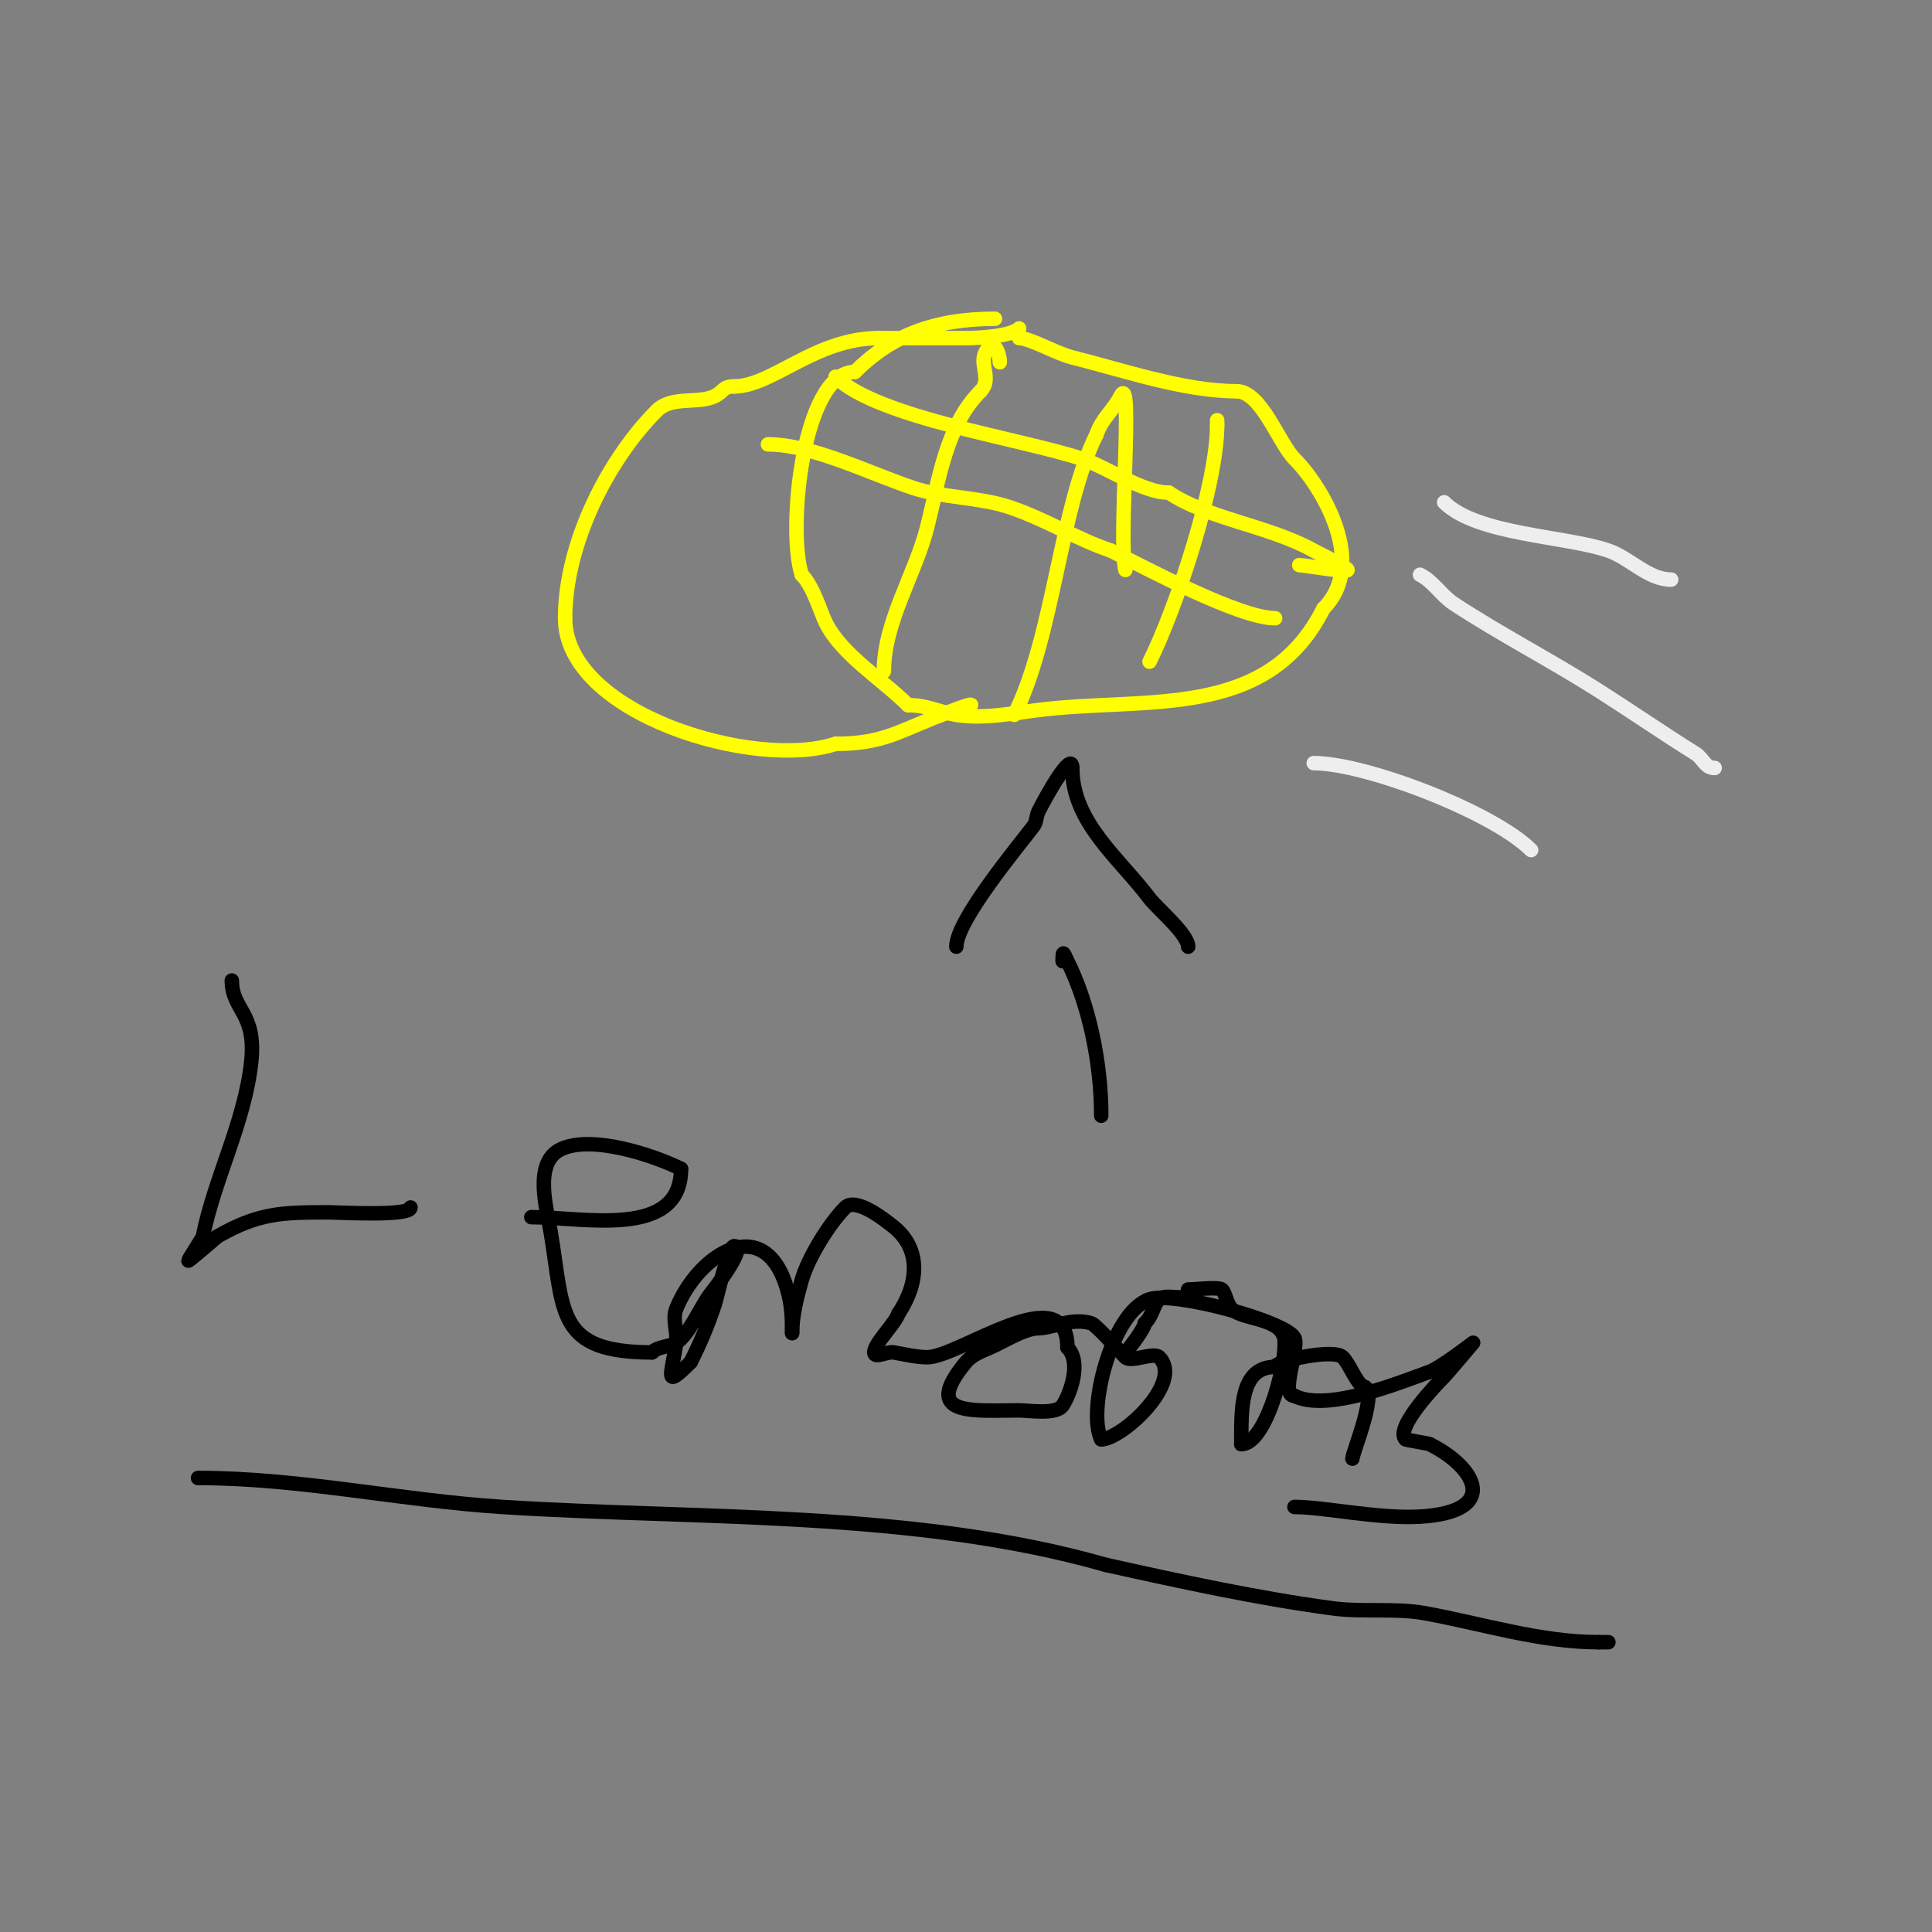 <svg viewBox='0 0 400 400' version='1.1' xmlns='http://www.w3.org/2000/svg' xmlns:xlink='http://www.w3.org/1999/xlink'><rect x="0" y="0" width="400" height="400" fill="#808080" stroke="none"/><g fill='none' stroke='#ffff00' stroke-width='3' stroke-linecap='round' stroke-linejoin='round'><path d='M206,66c-12.89,0 -21.656,3.656 -29,11'/><path d='M177,77c-10.827,0 -14.074,32.777 -11,42'/><path d='M166,119c2.377,2.377 3.892,7.783 5,10c3.269,6.539 11.809,11.809 17,17'/><path d='M188,146c4.059,0 5.931,1.322 10,2c5.516,0.919 11.706,-0.338 17,-1c22.265,-2.783 47.353,2.294 59,-21'/><path d='M274,126c9.247,-9.247 -0.204,-25.204 -6,-31c-3.22,-3.22 -6.862,-14 -12,-14'/><path d='M256,81c-10.835,0 -23.336,-4.334 -34,-7c-3.342,-0.835 -8.75,-4 -11,-4'/><path d='M211,68c-1.662,1.662 -8.674,2 -11,2'/><path d='M200,70'/><path d='M200,70c-6,0 -12,0 -18,0'/><path d='M182,70c-13.26,0 -22.116,10 -30,10'/><path d='M152,80c-2.415,0 -2.051,1.026 -4,2c-3.374,1.687 -8.907,-0.093 -12,3c-10.046,10.046 -19,27.443 -19,43'/><path d='M117,128c0,19.893 39.463,31.512 56,26'/><path d='M173,154c7.501,0 11.15,-1.493 17,-4c3.163,-1.356 11.738,-4.738 11,-4'/><path d='M173,78c8.46,8.46 38.572,12.857 51,17c5.333,1.778 12.547,7 18,7'/><path d='M242,102c8.227,5.485 20.665,6.814 30,12c0.159,0.088 7,3.481 7,4c0,0.575 -9.116,-1 -10,-1'/><path d='M159,92c9.116,0 21.103,6.034 30,9c6.465,2.155 13.629,1.876 20,4c7.392,2.464 14.01,6.67 21,9'/><path d='M230,114c7.346,3.673 26.677,14 34,14'/><path d='M183,139c0,-10.295 6.539,-20.158 9,-30c2.42,-9.681 3.845,-20.845 11,-28'/><path d='M203,81c2.427,-2.427 -0.269,-5.461 1,-8c1.776,-3.553 3,0.387 3,2'/><path d='M210,148c8.17,-16.339 9.5,-42.999 17,-58'/><path d='M227,90c1.128,-3.384 3.529,-5.057 5,-8c2.743,-5.486 -0.516,29.936 1,36'/><path d='M238,137c5.503,-11.007 14,-36.684 14,-49'/><path d='M252,88l0,-1'/></g>
<g fill='none' stroke='#eeeeee' stroke-width='3' stroke-linecap='round' stroke-linejoin='round'><path d='M272,158c10.758,0 37.157,10.157 45,18'/><path d='M294,119c2.749,1.374 4.432,4.312 7,6c9.746,6.404 20.161,11.739 30,18c6.708,4.269 13.257,8.786 20,13c1.728,1.08 1.939,3 4,3'/><path d='M299,104c6.736,6.736 25.314,6.979 34,10c4.508,1.568 8.227,6 13,6'/></g>
<g fill='none' stroke='#000000' stroke-width='3' stroke-linecap='round' stroke-linejoin='round'><path d='M48,203c0,6.231 5.162,6.541 4,17c-1.381,12.427 -7.601,24.003 -10,36c-0.062,0.31 -3,4.795 -3,5c0,0.19 5.787,-4.787 6,-5'/><path d='M45,256c8.503,-4.859 13.206,-5 23,-5c1.936,0 17,0.889 17,-1'/><path d='M110,252c10.833,0 31,4.587 31,-10'/><path d='M141,242c-5.573,-2.787 -18.658,-7.171 -25,-4c-5.627,2.814 -2.762,12.429 -2,17c2.796,16.779 1.107,25 21,25'/><path d='M135,280c1.269,-1.269 3.461,-1.076 5,-2c2.564,-1.538 5.038,-7.384 7,-10c0.057,-0.076 7.932,-10 5,-10c-1.172,0 -3.605,10.815 -4,12c-1.543,4.63 -2.952,7.904 -5,12'/><path d='M143,282c-5.713,5.713 -3.981,2.869 -3,-4c0.33,-2.31 -0.867,-4.834 0,-7c4.53,-11.326 18.345,-20.294 23,-4c0.91,3.186 1,5.721 1,9'/><path d='M164,276c0,-3.655 1.033,-7.615 2,-11c1.303,-4.56 5.677,-11.677 9,-15c2.299,-2.299 8.774,3.019 10,4c5.721,4.577 5.24,11.639 1,18'/><path d='M186,272c-0.697,2.09 -5,6.161 -5,8c0,1.333 2.685,-0.219 4,0c2.325,0.387 4.643,1 7,1c6.486,0 29,-16.877 29,-2'/><path d='M221,279c3.035,3.035 0.518,9.723 -1,12c-1.304,1.957 -7.167,1 -9,1c-9.366,0 -20.496,1.395 -11,-10c1.244,-1.493 3.213,-2.234 5,-3c2.785,-1.194 7.102,-4 10,-4'/><path d='M215,275c2.786,0 7.061,-2.313 11,-1c0.962,0.321 6.214,6.214 7,7c1.167,1.167 5.833,-1.167 7,0c5.175,5.175 -7.765,17 -12,17'/><path d='M228,298c-2.964,-5.927 2.148,-26.383 10,-29c5.112,-1.704 28.308,4.615 30,8c1.088,2.175 -3.121,12 0,12'/><path d='M268,289c6.832,3.416 21.933,-2.833 28,-5c2.186,-0.781 9,-6 9,-6c0,0 -5.324,6.324 -6,7c-1.198,1.198 -10.361,10.639 -8,13c0.128,0.128 4.681,0.84 5,1'/><path d='M296,299c9.801,4.9 14.561,14.026 -2,15c-8.553,0.503 -19.907,-2 -26,-2'/><path d='M233,280c0.925,-0.925 4,-5.064 4,-6'/><path d='M237,274c1.834,-1.834 1.63,-3.63 3,-5c1.457,-1.457 6,0.996 6,-2'/><path d='M246,267c0.854,0 6.372,-0.628 7,0c0.729,0.729 1.014,3.014 2,4c2.465,2.465 11,1.642 11,7'/><path d='M266,278c0,6.288 -4.231,21 -9,21'/><path d='M257,299c0,-7.002 -0.36,-16 7,-16'/><path d='M264,283c0,-1.17 12.11,-3.89 14,-2c1.331,1.331 2.39,4.39 4,6'/><path d='M282,287c3.829,0 -2,13.718 -2,15'/><path d='M280,302'/><path d='M41,306c21.16,0 41.993,4.659 63,6c40.473,2.583 85.43,0.694 125,12'/><path d='M229,324c15.37,3.416 31.408,6.921 47,9c6.128,0.817 12.9,-0.109 19,1c11.899,2.164 23.854,6 36,6'/><path d='M331,340c0.667,0 1.333,0 2,0'/><path d='M228,231c0,-11.136 -2.619,-23.237 -7,-32c-0.742,-1.485 -1,-2.705 -1,0'/><path d='M198,196c0,-5.512 13.036,-21.049 16,-25c0.632,-0.843 0.529,-2.057 1,-3c1.7,-3.399 7,-12.801 7,-9'/><path d='M222,159c0,11.329 9.742,18.656 16,27c1.473,1.964 8,7.426 8,10'/></g>
</svg>